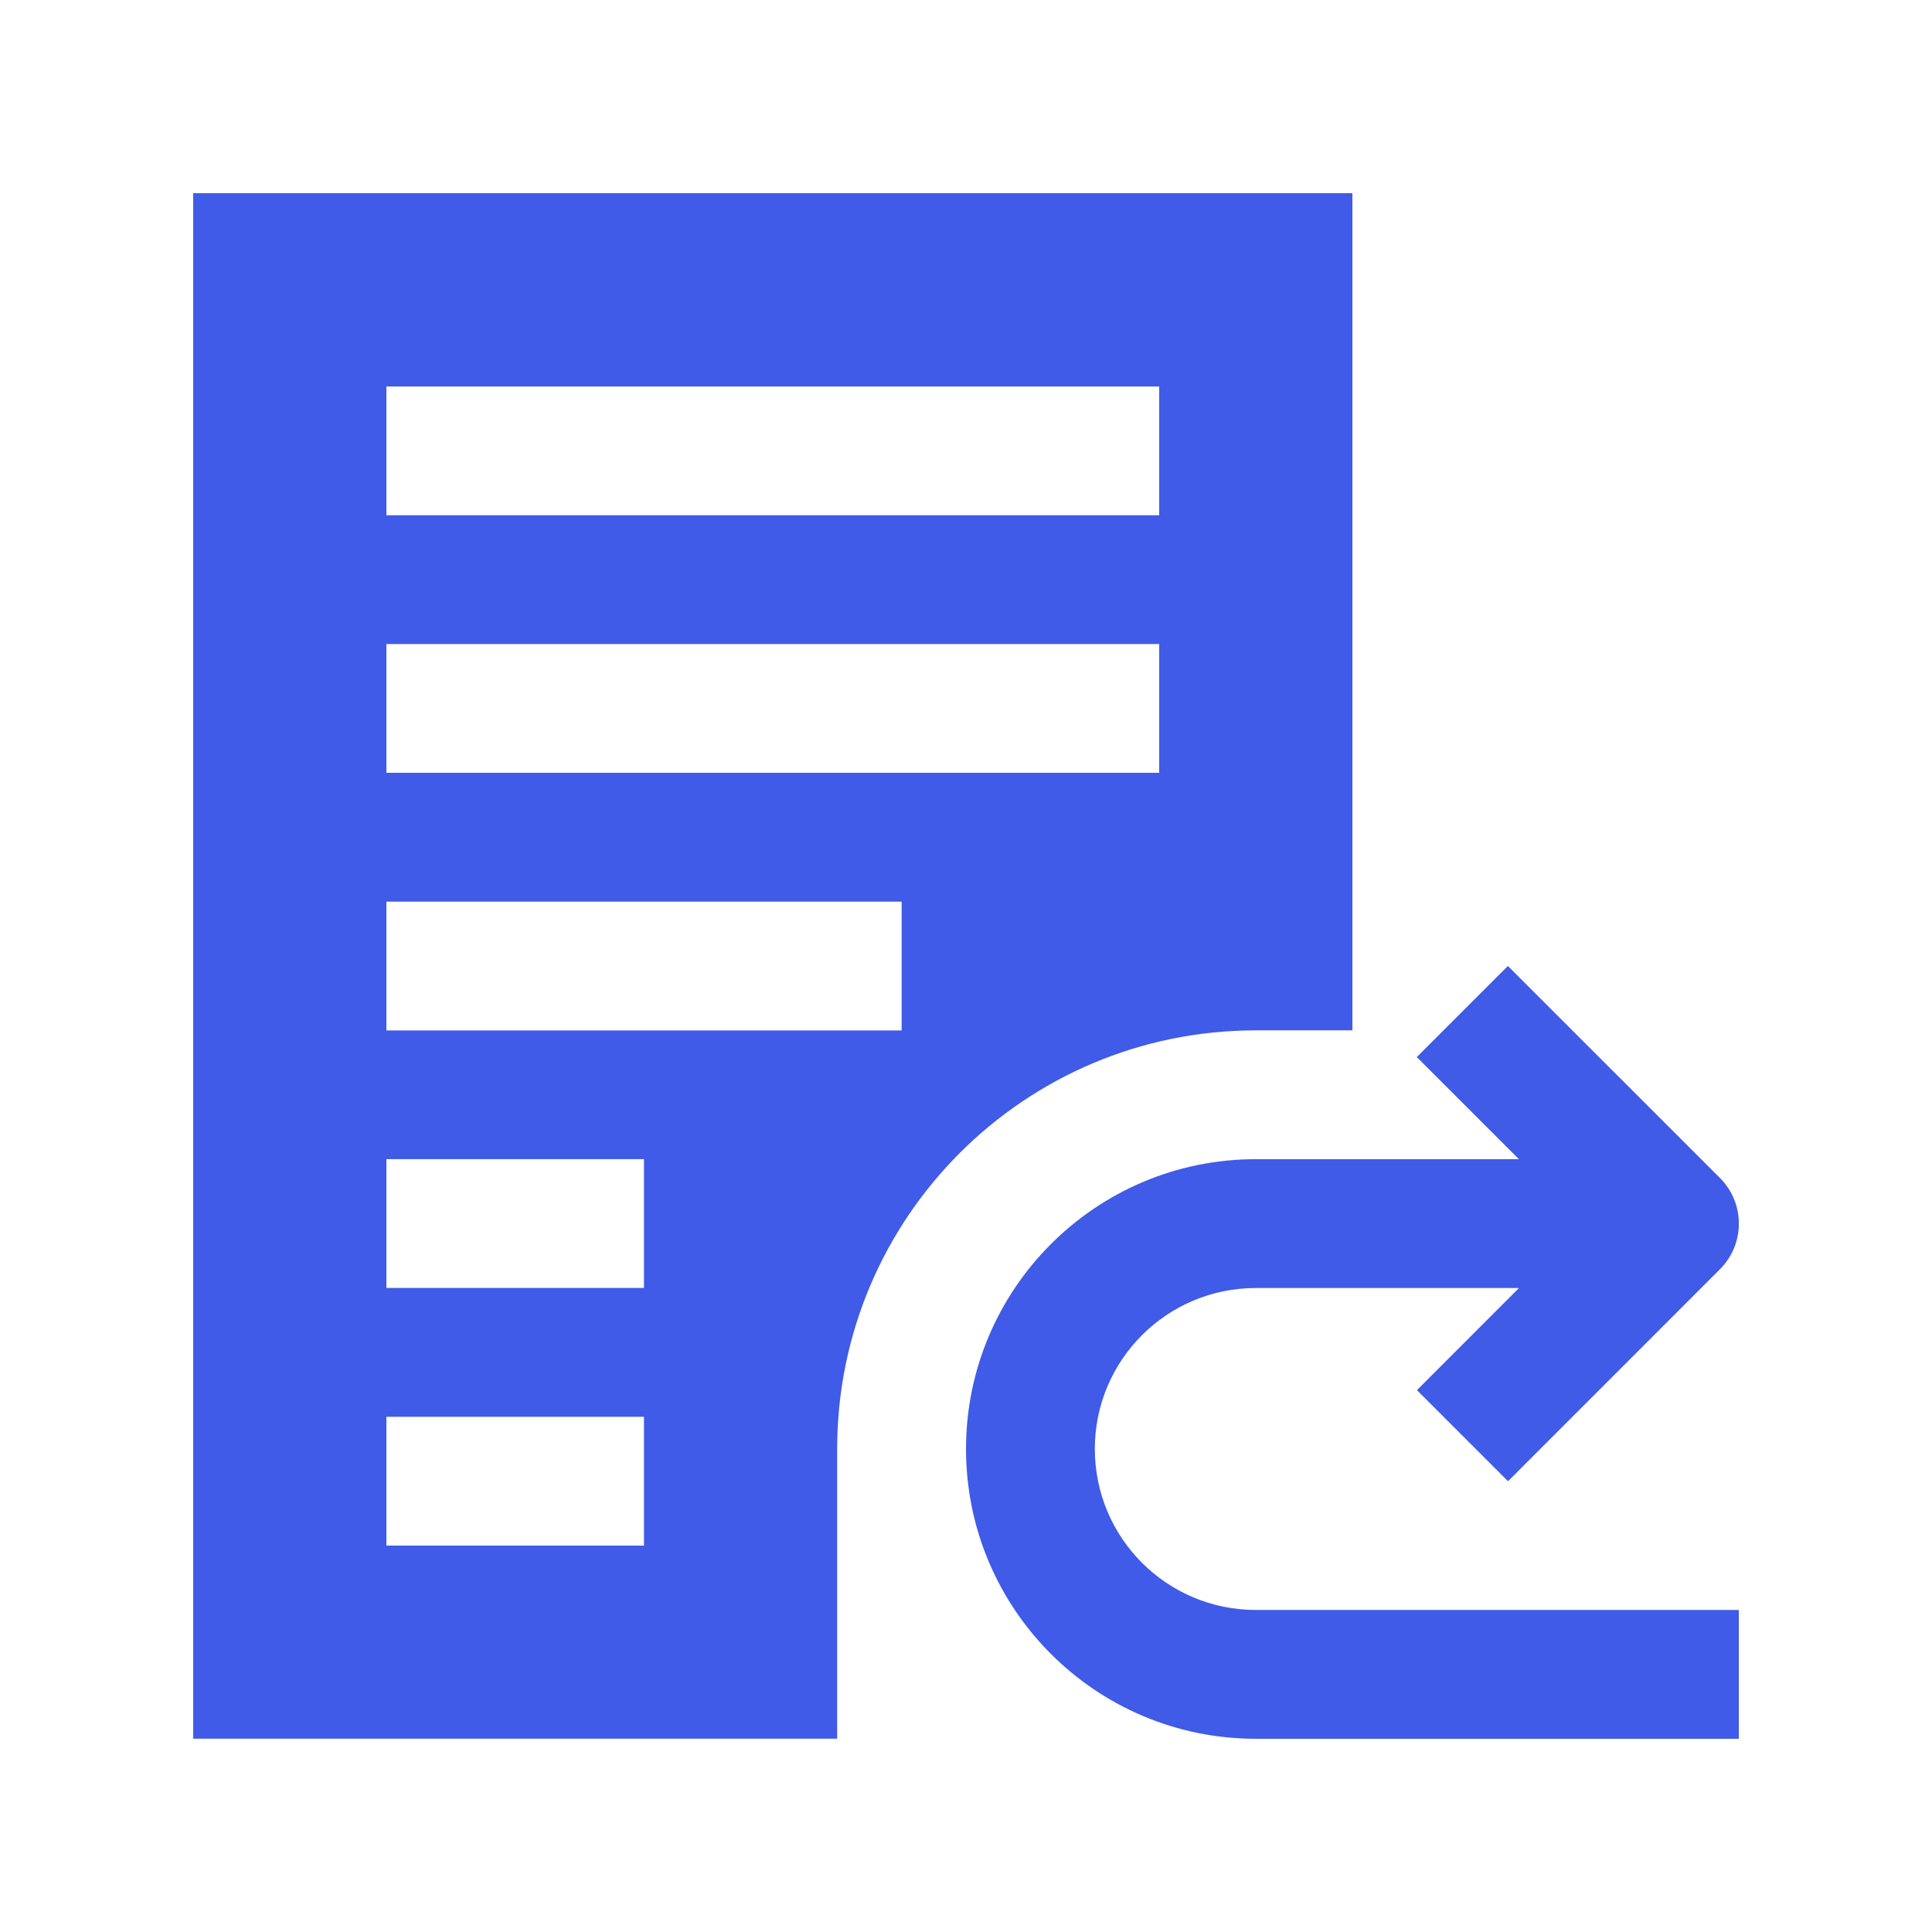 <?xml version="1.0" encoding="UTF-8"?> <svg xmlns="http://www.w3.org/2000/svg" viewBox="0 0 100 100" fill-rule="evenodd"><path d="m10 10v79.996h33.332v-15c0-11.965 9.703-21.664 21.668-21.664h5v-43.332zm23.332 70h-13.332v-6.668h13.332zm0-13.336h-13.332v-6.668h13.332zm13.336-13.328h-26.668v-6.668h26.668zm13.332-13.336h-40v-6.664h40zm0-13.332h-40v-6.664h40z" fill="#405be7"></path><path d="m56.668 75c0-4.602 3.731-8.332 8.332-8.332h13.621l-5.281 5.285 4.715 4.715 10.973-10.977c1.301-1.305 1.301-3.41 0-4.715l-10.98-10.977-4.715 4.715 5.285 5.285h-13.617c-8.281 0-15 6.719-15 15 0 8.289 6.719 15 15 15h25v-6.668h-25c-4.602 0-8.332-3.731-8.332-8.332z" fill="#405be7"></path></svg> 